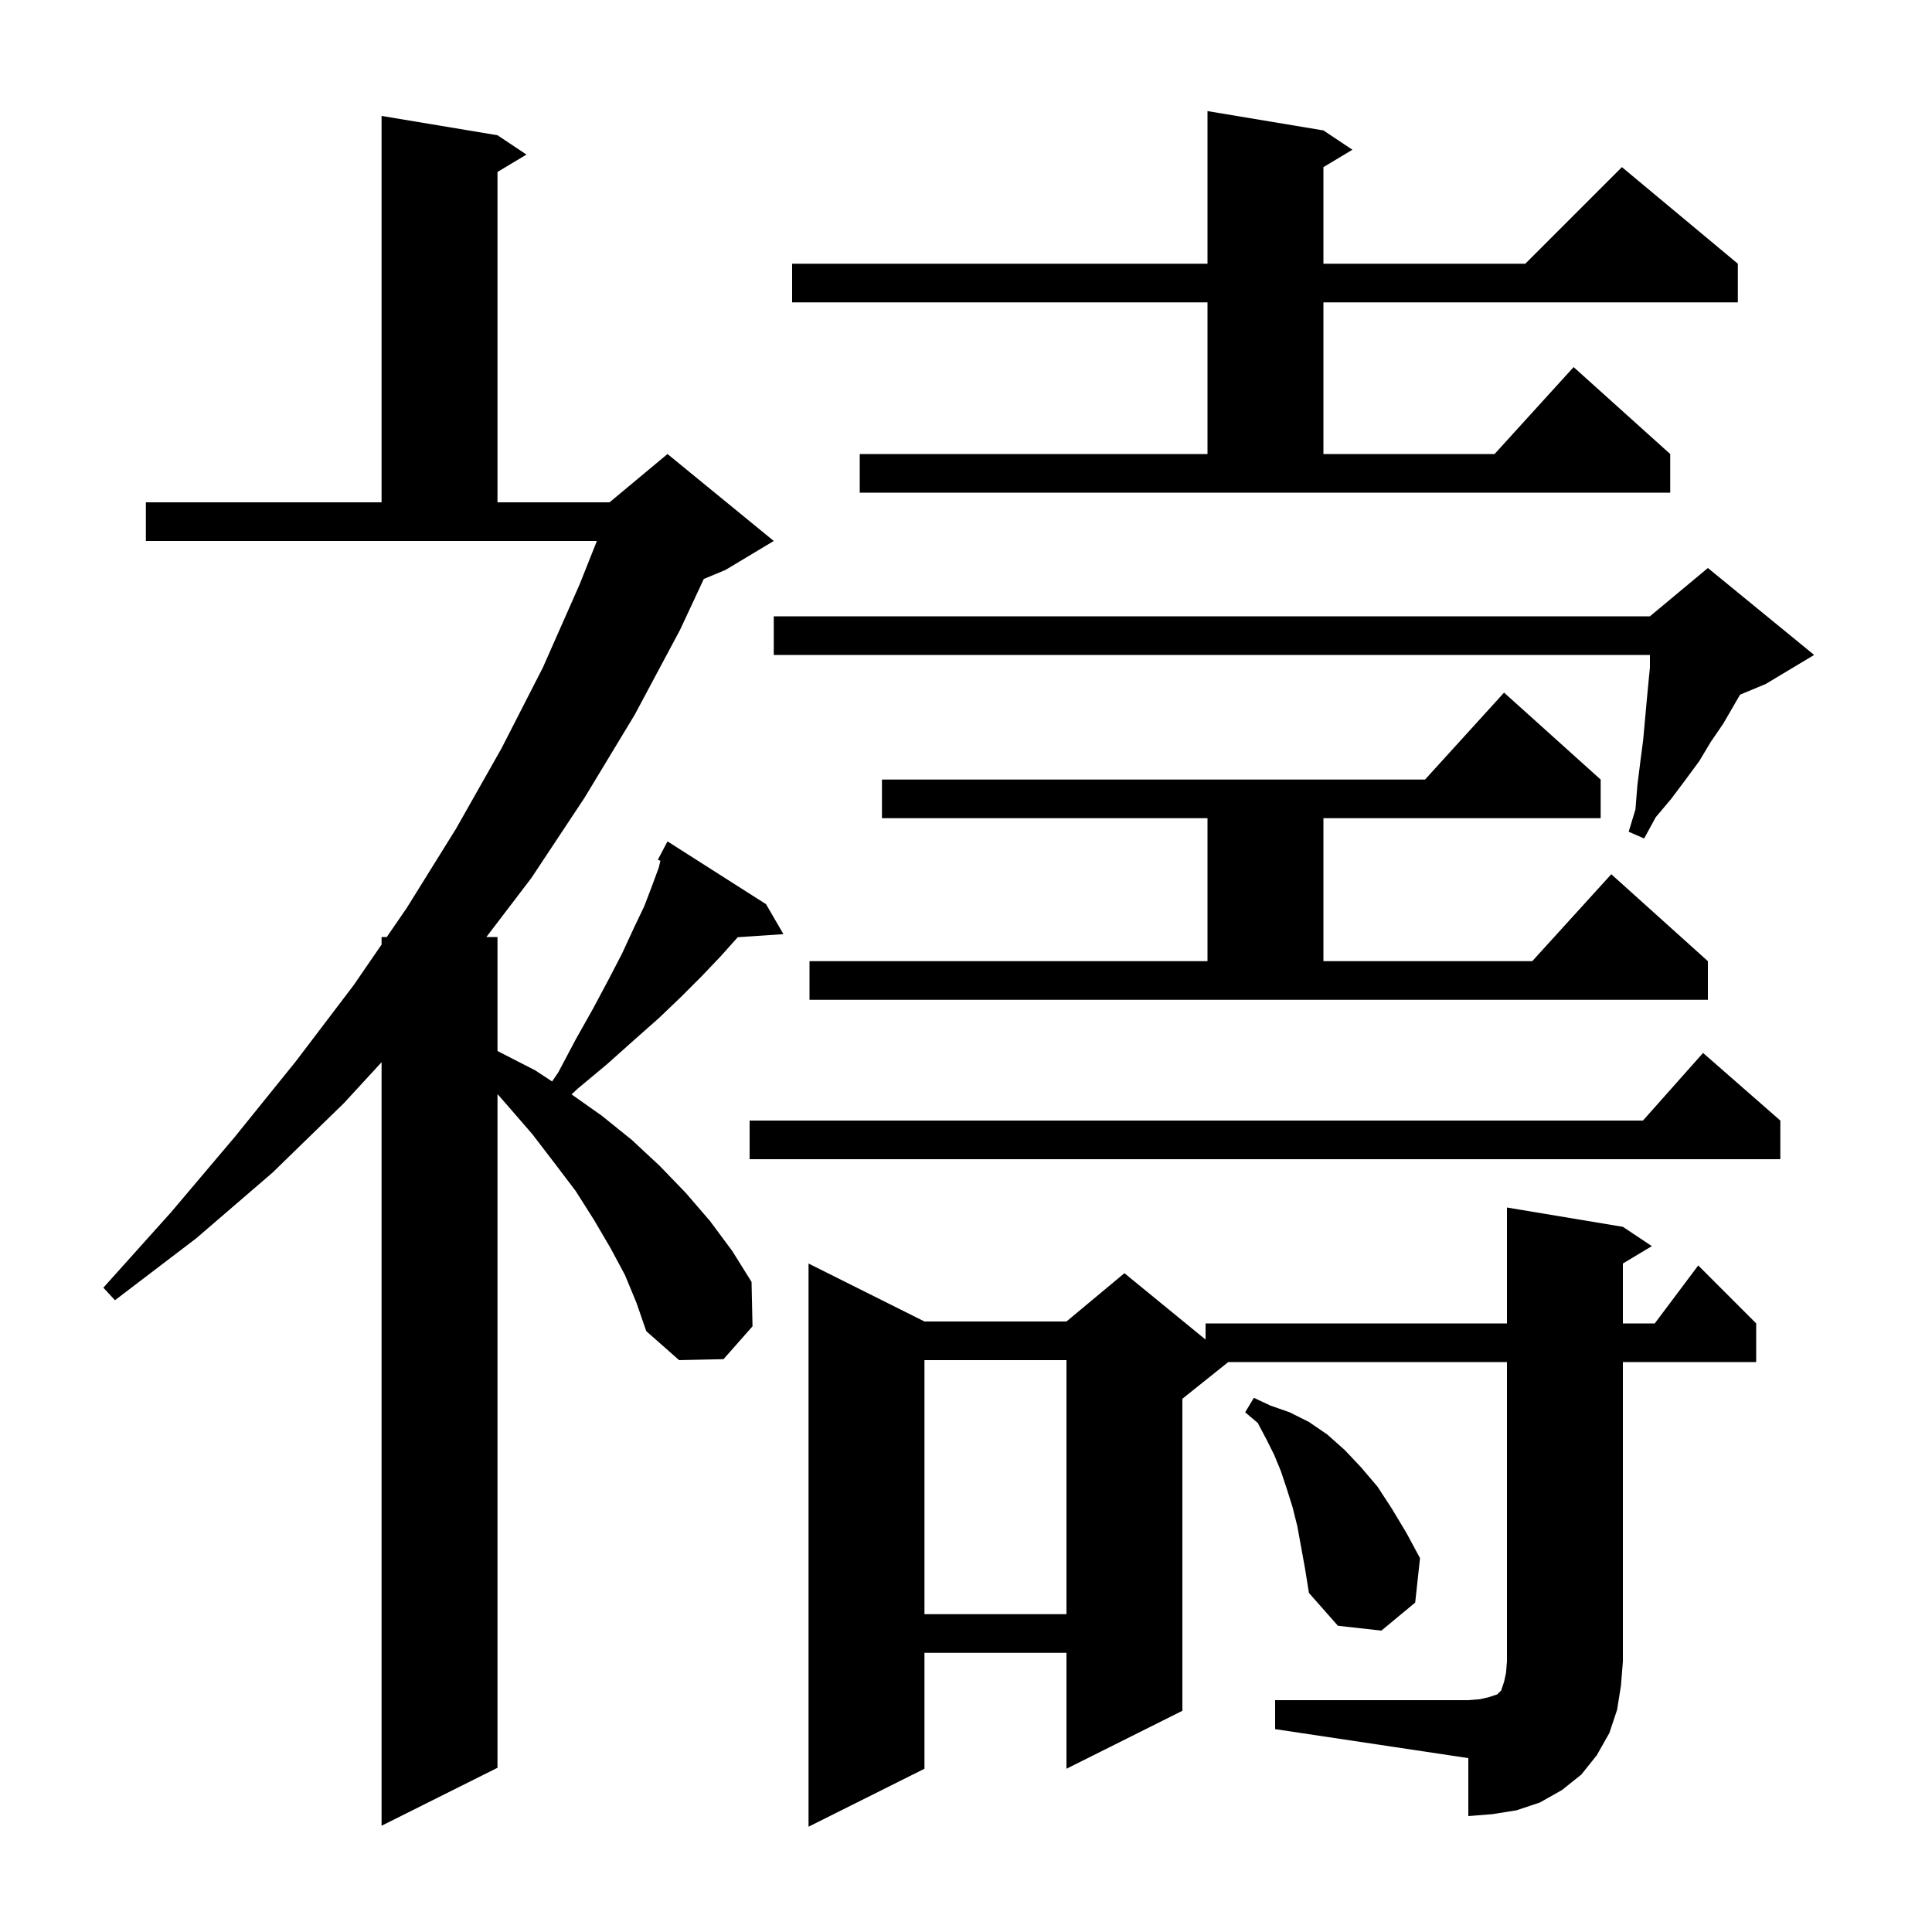 <svg xmlns="http://www.w3.org/2000/svg" xmlns:xlink="http://www.w3.org/1999/xlink" version="1.1" baseProfile="full" viewBox="0 0 200 200" width="200" height="200"><g fill="currentColor"><path d="M 64.7 132.0 L 63.2 129.2 L 61.5 126.3 L 59.6 123.3 L 57.4 120.4 L 55.1 117.4 L 52.5 114.4 L 51.5 113.257 L 51.5 183.0 L 39.5 189.0 L 39.5 109.961 L 35.6 114.2 L 28.2 121.4 L 20.3 128.2 L 11.9 134.6 L 10.7 133.3 L 17.7 125.5 L 24.3 117.7 L 30.6 109.9 L 36.6 102.0 L 39.5 97.782 L 39.5 97.0 L 40.038 97.0 L 42.1 94.0 L 47.2 85.8 L 51.9 77.5 L 56.2 69.1 L 60.0 60.5 L 61.79 56.0 L 15.1 56.0 L 15.1 52.0 L 39.5 52.0 L 39.5 12.0 L 51.5 14.0 L 54.5 16.0 L 51.5 17.8 L 51.5 52.0 L 63.1 52.0 L 69.1 47.0 L 80.1 56.0 L 75.1 59.0 L 72.857 59.934 L 70.4 65.2 L 65.7 74.0 L 60.5 82.6 L 55.0 90.9 L 50.349 97.0 L 51.5 97.0 L 51.5 108.8 L 55.4 110.8 L 57.155 111.953 L 57.8 111.0 L 59.6 107.6 L 61.4 104.4 L 63.0 101.4 L 64.4 98.7 L 65.6 96.1 L 66.7 93.8 L 67.5 91.7 L 68.2 89.8 L 68.363 89.108 L 68.1 89.0 L 69.1 87.1 L 79.3 93.6 L 81.1 96.7 L 76.371 97.021 L 76.3 97.1 L 74.6 99.0 L 72.6 101.1 L 70.5 103.2 L 68.2 105.4 L 65.6 107.7 L 62.8 110.2 L 59.8 112.7 L 59.168 113.289 L 62.3 115.5 L 65.4 118.0 L 68.3 120.7 L 71.0 123.5 L 73.5 126.4 L 75.8 129.5 L 77.8 132.7 L 77.9 137.3 L 74.9 140.7 L 70.3 140.8 L 66.9 137.8 L 65.9 134.9 Z M 132.0 176.0 L 152.0 176.0 L 153.2 175.9 L 154.1 175.7 L 155.0 175.4 L 155.4 175.0 L 155.7 174.1 L 155.9 173.2 L 156.0 172.0 L 156.0 141.0 L 127.15 141.0 L 122.4 144.8 L 122.4 177.1 L 110.4 183.1 L 110.4 171.1 L 95.7 171.1 L 95.7 183.1 L 83.7 189.1 L 83.7 130.8 L 95.7 136.8 L 110.4 136.8 L 116.4 131.8 L 124.8 138.673 L 124.8 137.0 L 156.0 137.0 L 156.0 125.0 L 168.0 127.0 L 171.0 129.0 L 168.0 130.8 L 168.0 137.0 L 171.3 137.0 L 175.8 131.0 L 181.8 137.0 L 181.8 141.0 L 168.0 141.0 L 168.0 172.0 L 167.8 174.5 L 167.4 177.0 L 166.6 179.4 L 165.3 181.7 L 163.7 183.7 L 161.7 185.3 L 159.4 186.6 L 157.0 187.4 L 154.5 187.8 L 152.0 188.0 L 152.0 182.0 L 132.0 179.0 Z M 134.3 158.0 L 133.8 156.0 L 133.2 154.1 L 132.6 152.3 L 131.9 150.6 L 131.1 149.0 L 130.2 147.3 L 128.9 146.2 L 129.8 144.7 L 131.5 145.5 L 133.5 146.2 L 135.5 147.2 L 137.4 148.5 L 139.2 150.1 L 140.9 151.9 L 142.6 153.9 L 144.1 156.2 L 145.6 158.7 L 147.0 161.3 L 146.5 165.9 L 143.0 168.8 L 138.5 168.3 L 135.5 164.9 L 135.1 162.4 Z M 95.7 140.8 L 95.7 167.1 L 110.4 167.1 L 110.4 140.8 Z M 184.3 116.0 L 184.3 120.0 L 77.6 120.0 L 77.6 116.0 L 170.078 116.0 L 176.3 109.0 Z M 83.8 99.5 L 125.0 99.5 L 125.0 84.7 L 91.3 84.7 L 91.3 80.7 L 147.518 80.7 L 155.7 71.7 L 165.7 80.7 L 165.7 84.7 L 137.0 84.7 L 137.0 99.5 L 158.618 99.5 L 166.8 90.5 L 176.8 99.5 L 176.8 103.5 L 83.8 103.5 Z M 187.8 67.8 L 182.8 70.8 L 180.129 71.913 L 178.4 74.9 L 177.1 76.8 L 175.9 78.8 L 174.5 80.7 L 173.0 82.7 L 171.4 84.6 L 170.2 86.8 L 168.6 86.1 L 169.3 83.8 L 169.5 81.3 L 169.8 78.9 L 170.1 76.6 L 170.5 72.2 L 170.7 70.1 L 170.8 69.1 L 170.8 67.8 L 80.1 67.8 L 80.1 63.8 L 170.8 63.8 L 176.8 58.8 Z M 89.0 47.0 L 125.0 47.0 L 125.0 31.3 L 82.0 31.3 L 82.0 27.3 L 125.0 27.3 L 125.0 11.5 L 137.0 13.5 L 140.0 15.5 L 137.0 17.3 L 137.0 27.3 L 157.9 27.3 L 167.9 17.3 L 179.9 27.3 L 179.9 31.3 L 137.0 31.3 L 137.0 47.0 L 154.718 47.0 L 162.9 38.0 L 172.9 47.0 L 172.9 51.0 L 89.0 51.0 Z "/></g></svg>